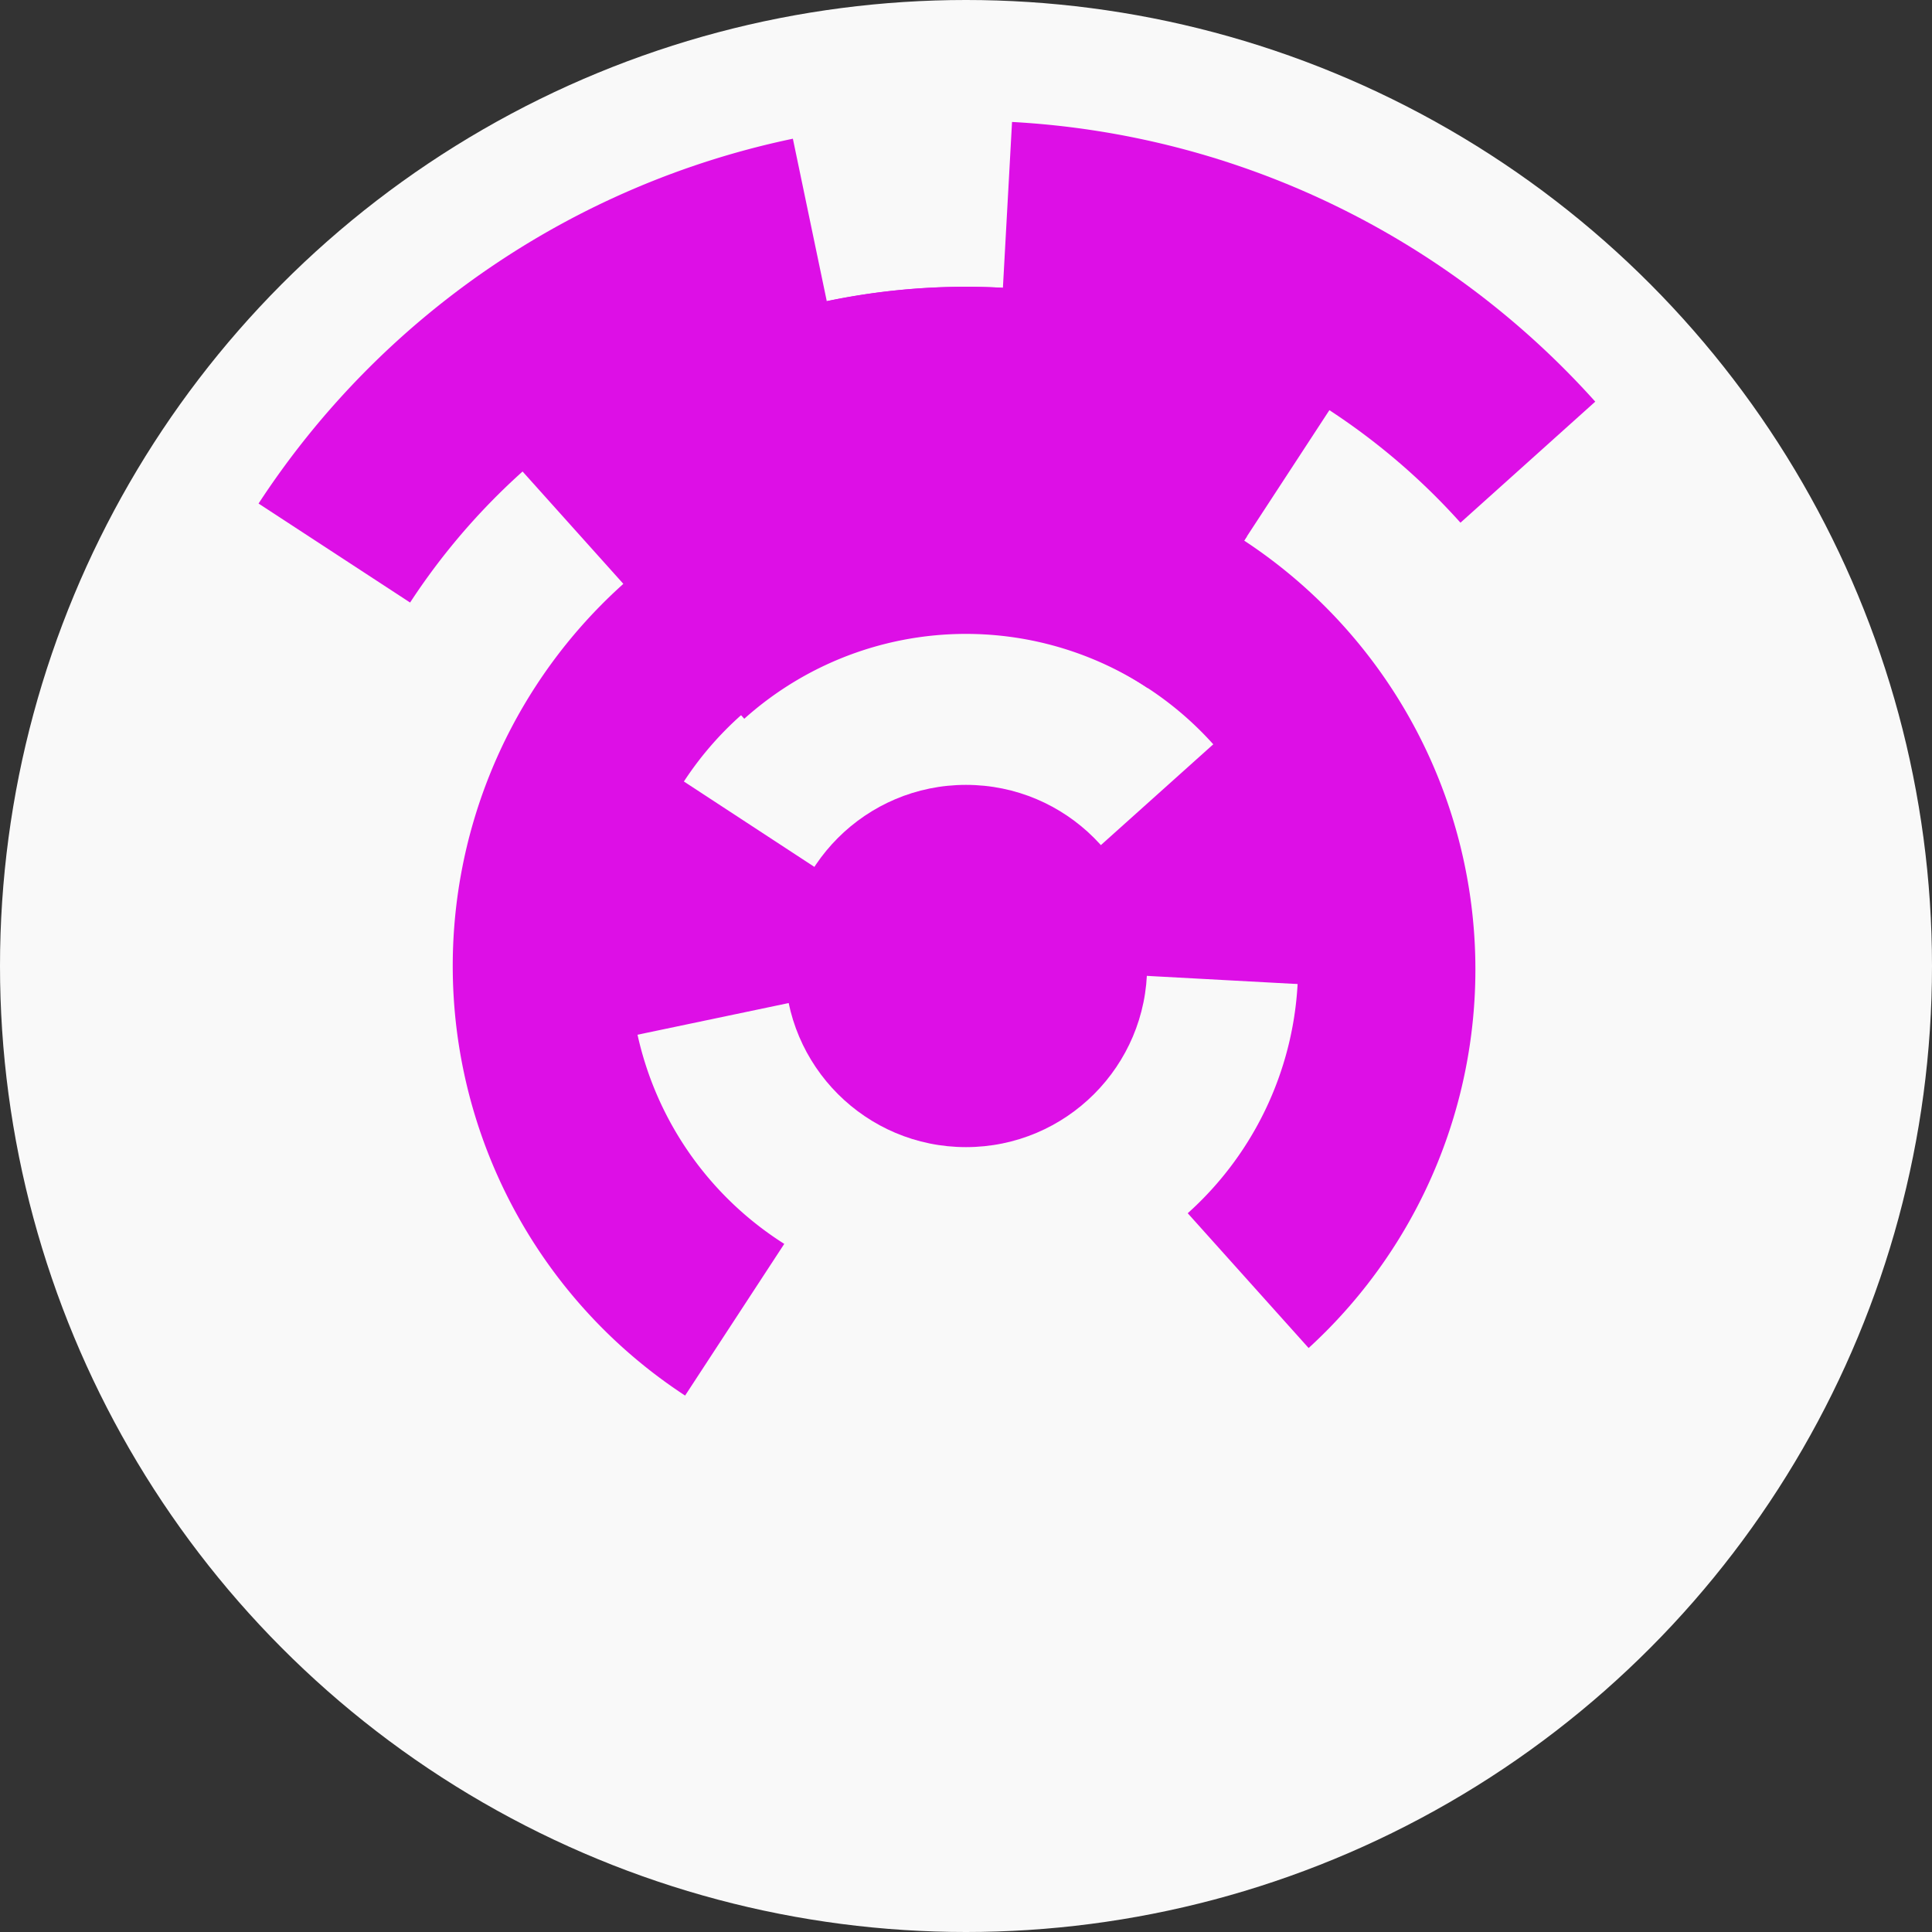 <?xml version="1.0" encoding="utf-8" ?>
<svg width="128" height="128" viewbox="0 0 128 128" xmlns="http://www.w3.org/2000/svg">
<rect width="100%" height="100%" fill="#333333" stroke="none"/>
<circle cx="64" cy="64" fill="#f9f9f9" r="64"/>
<path d="M 41.49 68.71 A 23 23 0 0 1 44.75 51.41 L 54.79 57.98 A 11 11 0 0 0 53.23 66.25 Z" fill="#dd0fe6"/>
<path d="M 81.12 48.65 A 23 23 0 0 1 86.97 65.25 L 74.98 64.6 A 11 11 0 0 0 72.19 56.66 Z" fill="#dd0fe6"/>
<path d="M 45.39 92.46 A 34 34 0 1 1 82.61 35.54 L 76.04 45.59 A 22 22 0 1 0 51.96 82.41 Z" fill="#dd0fe6"/>
<path d="M 41.3 38.69 A 34 34 0 0 1 86.7 89.31 L 78.69 80.38 A 22 22 0 0 0 49.31 47.62 Z" fill="#dd0fe6"/>
<path d="M 54.78 19.95 A 45 45 0 0 1 88.62 26.34 L 82.06 36.38 A 33 33 0 0 0 57.24 31.7 Z" fill="#dd0fe6"/>
<path d="M 33.96 30.5 A 45 45 0 0 1 66.45 19.07 L 65.79 31.05 A 33 33 0 0 0 41.97 39.43 Z" fill="#dd0fe6"/>
<path d="M 17.13 33.36 A 56 56 0 0 1 52.53 9.19 L 54.98 20.93 A 44 44 0 0 0 27.17 39.92 Z" fill="#dd0fe6"/>
<path d="M 67.05 8.08 A 56 56 0 0 1 105.69 26.61 L 96.76 34.63 A 44 44 0 0 0 66.39 20.07 Z" fill="#dd0fe6"/>
<circle cx="64" cy="64" fill="#dd0fe6" r="12"/>
</svg>
